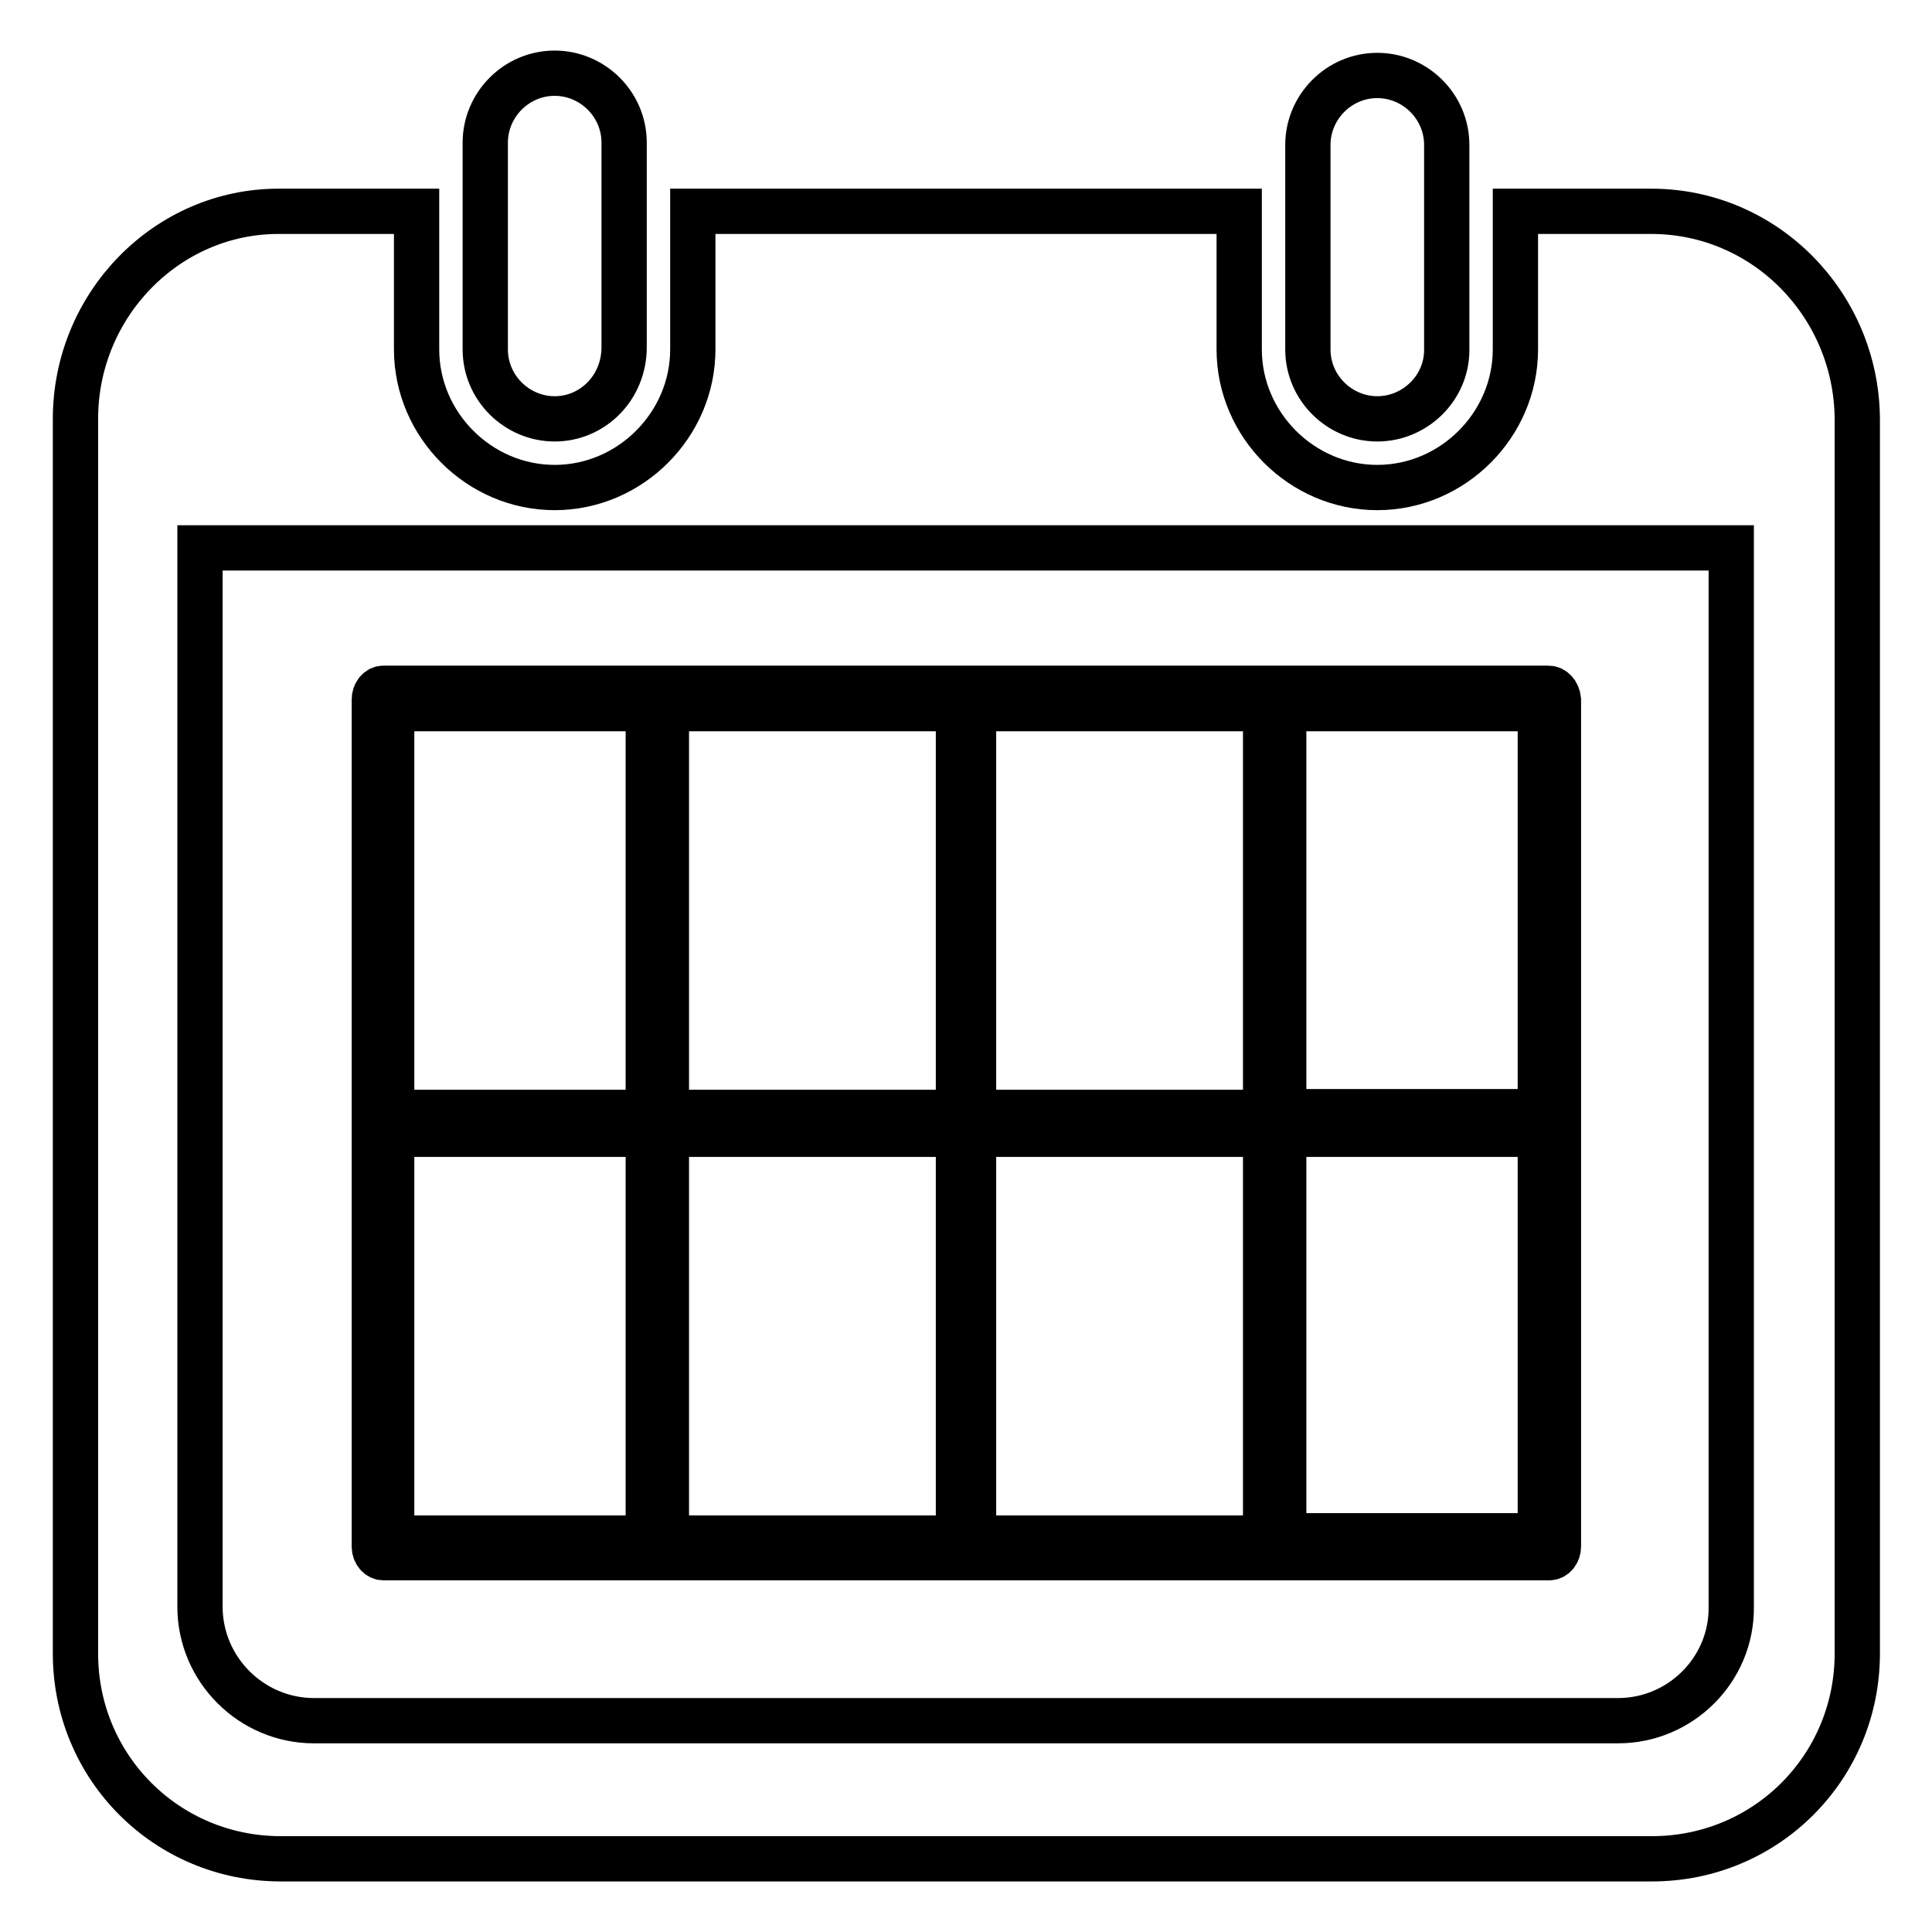 <?xml version="1.0" encoding="utf-8"?>
<!-- Svg Vector Icons : http://www.onlinewebfonts.com/icon -->
<!DOCTYPE svg PUBLIC "-//W3C//DTD SVG 1.1//EN" "http://www.w3.org/Graphics/SVG/1.1/DTD/svg11.dtd">
<svg version="1.1" xmlns="http://www.w3.org/2000/svg" xmlns:xlink="http://www.w3.org/1999/xlink" x="0px" y="0px" viewBox="0 0 256 256" enable-background="new 0 0 256 256" xml:space="preserve">
<g> <path stroke-width="6" fill-opacity="0" stroke="#000000"  d="M73.5,55.5c-5,0-9.2-4.1-9.2-9.2V18.9c0-5,4.1-9.2,9.2-9.2l0,0c5,0,9.2,4.1,9.2,9.2V46 C82.7,51.4,78.5,55.5,73.5,55.5L73.5,55.5L73.5,55.5z M218.8,28h-18v18.3c0,10-8.3,18.3-18.3,18.3c-10,0-18.3-8.3-18.3-18.3V28 H91.8v18.3c0,10-8.3,18.3-18.3,18.3s-18.3-8.3-18.3-18.3V28H36.9C22.1,28,10,40.4,10,55.5v163.6c0,15.1,12.1,27.2,27.2,27.2h181.7 c15.1,0,27.2-12.1,27.2-27.2V55.5C246,40.4,233.9,28,218.8,28L218.8,28z M214.4,228H41.6c-8.3,0-15.1-6.8-15.1-15.1V72.6h202.9 v140.3C229.5,221.2,222.7,228,214.4,228z M182.5,55.5c-5,0-9.2-4.1-9.2-9.2V19.2c0-5,4.1-9.2,9.2-9.2l0,0c5,0,9.2,4.1,9.2,9.2v27.2 C191.7,51.4,187.5,55.5,182.5,55.5L182.5,55.5L182.5,55.5z M205.2,91.2H50.8c-0.6,0-1.2,0.6-1.2,1.5v112.2c0,0.9,0.6,1.5,1.2,1.5 h154.5c0.6,0,1.2-0.6,1.2-1.5V92.7C206.4,91.8,205.8,91.2,205.2,91.2L205.2,91.2z M127,150.3v53.5H88.3v-53.5H127L127,150.3z  M88.3,147.3V93.9H127v53.5H88.3L88.3,147.3z M129,150.3h38.7v53.5H129V150.3L129,150.3z M129,147.3V93.9h38.7v53.5H129L129,147.3z  M51.9,93.9h34v53.5h-34V93.9L51.9,93.9z M51.9,150.3h34v53.5h-34V150.3L51.9,150.3z M204.1,203.5h-34v-53.2h34V203.5L204.1,203.5z  M204.1,147.3h-34V93.9h34V147.3L204.1,147.3z"/></g>
</svg>